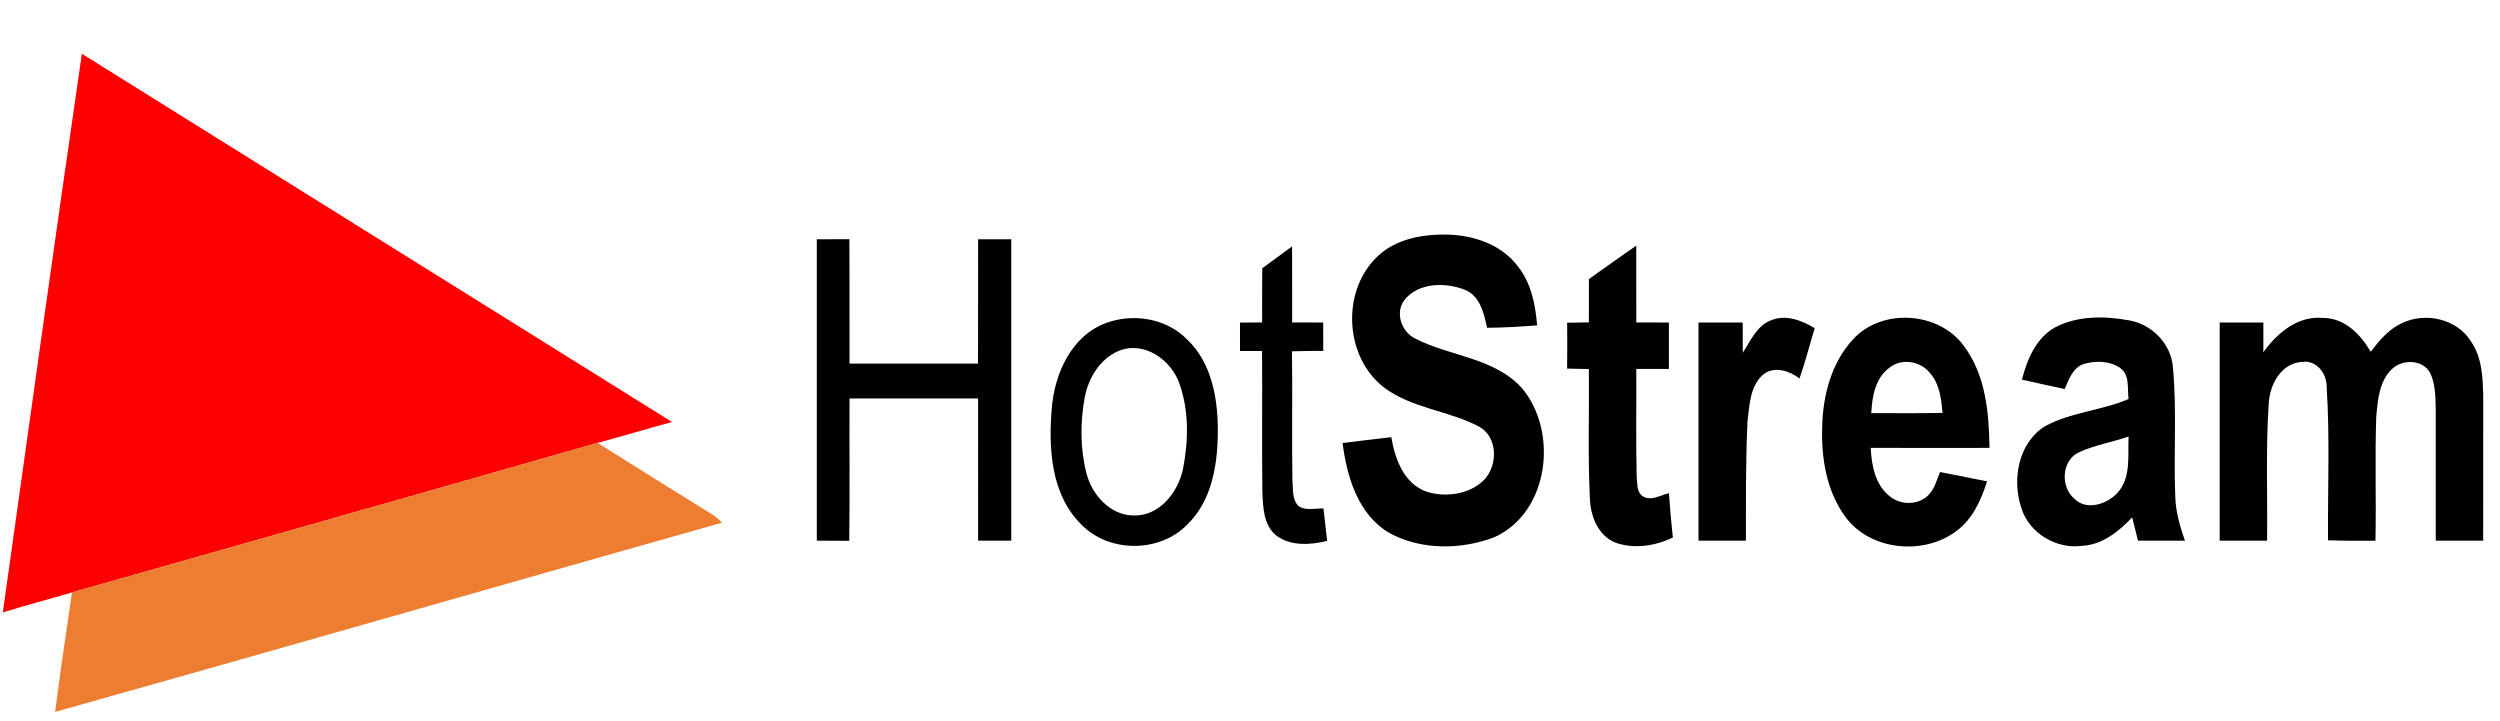 <?xml version="1.0" encoding="UTF-8" ?>
<!DOCTYPE svg PUBLIC "-//W3C//DTD SVG 1.1//EN" "http://www.w3.org/Graphics/SVG/1.1/DTD/svg11.dtd">
<svg width="593pt" height="171pt" viewBox="0 0 593 171" version="1.1" xmlns="http://www.w3.org/2000/svg">
<g id="#ff0000ff">
<path fill="#ff0000" opacity="1.00" d=" M 19.42 12.75 C 66.06 41.91 112.76 70.96 159.41 100.10 C 153.51 101.70 147.64 103.46 141.73 105.05 C 100.21 116.95 58.64 128.72 17.08 140.52 C 11.62 142.14 6.11 143.57 0.67 145.27 C 6.87 101.09 12.99 56.89 19.42 12.75 Z" />
</g>
<g id="#000000ff">
<path fill="#000000" opacity="1.00" d=" M 326.31 61.24 C 330.85 56.57 337.72 55.43 343.95 55.67 C 349.93 55.93 356.18 58.14 359.92 63.02 C 363.15 66.99 364.22 72.19 364.60 77.18 C 360.65 77.48 356.69 77.73 352.73 77.75 C 351.99 74.27 351.05 70.06 347.29 68.67 C 342.71 66.93 336.37 67.03 333.10 71.20 C 330.84 74.24 332.47 78.76 335.73 80.33 C 343.96 84.54 354.39 84.82 360.95 92.00 C 369.74 102.37 367.47 121.59 354.43 127.44 C 346.54 130.44 337.09 130.52 329.56 126.43 C 322.14 122.07 319.48 113.12 318.46 105.09 C 322.31 104.59 326.16 104.14 330.02 103.70 C 330.86 108.83 333.00 114.71 338.35 116.62 C 342.88 118.04 348.41 117.33 351.93 113.93 C 355.32 110.53 355.36 103.72 350.88 101.22 C 343.64 97.35 334.83 96.91 328.18 91.83 C 319.03 84.64 318.17 69.51 326.31 61.24 Z" />
<path fill="#000000" opacity="1.00" d=" M 193.75 56.76 C 196.33 56.75 198.90 56.75 201.47 56.73 C 201.54 66.57 201.48 76.41 201.51 86.25 C 211.67 86.25 221.83 86.25 231.99 86.25 C 232.01 76.42 231.99 66.58 232.01 56.75 C 234.63 56.75 237.25 56.75 239.87 56.75 C 239.88 80.58 239.87 104.42 239.87 128.25 C 237.25 128.25 234.63 128.25 232.01 128.25 C 231.99 117.00 232.01 105.75 232.00 94.51 C 221.83 94.50 211.67 94.50 201.51 94.51 C 201.46 105.76 201.59 117.02 201.44 128.28 C 198.88 128.25 196.31 128.25 193.75 128.24 C 193.75 104.41 193.75 80.58 193.75 56.76 Z" />
<path fill="#000000" opacity="1.00" d=" M 299.41 63.62 C 301.77 61.91 304.12 60.18 306.48 58.45 C 306.53 64.47 306.48 70.48 306.50 76.49 C 308.95 76.50 311.41 76.50 313.86 76.50 C 313.87 78.74 313.87 80.99 313.87 83.24 C 311.40 83.24 308.92 83.24 306.46 83.33 C 306.60 93.55 306.40 103.77 306.56 113.99 C 306.79 116.02 306.40 118.52 308.05 120.06 C 309.77 121.21 311.99 120.55 313.92 120.60 C 314.21 123.16 314.51 125.73 314.80 128.30 C 310.89 129.25 306.32 129.60 302.88 127.14 C 299.67 124.70 299.60 120.33 299.43 116.66 C 299.30 105.53 299.44 94.39 299.36 83.25 C 297.61 83.25 295.87 83.25 294.13 83.25 C 294.13 81.01 294.12 78.76 294.12 76.52 C 295.87 76.50 297.63 76.49 299.38 76.48 C 299.38 72.19 299.35 67.91 299.41 63.62 Z" />
<path fill="#000000" opacity="1.00" d=" M 376.89 66.19 C 380.63 63.54 384.36 60.87 388.12 58.26 C 388.13 64.34 388.13 70.41 388.13 76.49 C 390.70 76.50 393.28 76.50 395.86 76.50 C 395.88 80.16 395.88 83.83 395.86 87.51 C 393.28 87.50 390.70 87.50 388.13 87.51 C 388.18 96.02 388.01 104.54 388.22 113.05 C 388.38 114.55 388.18 116.37 389.39 117.52 C 391.39 119.10 393.77 117.46 395.87 116.98 C 396.11 120.49 396.41 124.00 396.80 127.49 C 392.68 129.50 387.73 130.26 383.34 128.77 C 379.03 127.16 377.21 122.32 377.11 118.05 C 376.63 107.89 376.98 97.71 376.88 87.54 C 375.15 87.50 373.43 87.47 371.72 87.43 C 371.76 83.80 371.76 80.17 371.73 76.55 C 373.44 76.52 375.16 76.49 376.88 76.47 C 376.87 73.04 376.87 69.62 376.89 66.19 Z" />
<path fill="#000000" opacity="1.00" d=" M 420.05 75.99 C 423.56 74.51 427.40 75.99 430.45 77.85 C 429.24 81.82 428.21 85.85 426.85 89.78 C 424.40 87.89 420.60 86.68 418.02 89.02 C 415.08 91.78 414.97 96.20 414.51 99.94 C 414.06 109.37 414.15 118.81 414.13 128.25 C 410.38 128.25 406.63 128.25 402.88 128.25 C 402.87 111.00 402.87 93.75 402.88 76.51 C 406.37 76.49 409.87 76.49 413.37 76.50 C 413.38 78.89 413.38 81.28 413.39 83.67 C 415.24 80.86 416.69 77.29 420.05 75.99 Z" />
<path fill="#000000" opacity="1.00" d=" M 487.58 77.59 C 492.88 74.86 499.17 74.93 504.90 75.97 C 510.38 76.84 515.02 81.57 515.42 87.16 C 516.38 97.38 515.54 107.67 515.98 117.92 C 516.09 121.48 517.11 124.91 518.27 128.25 C 514.55 128.25 510.84 128.26 507.13 128.24 C 506.66 126.39 506.20 124.55 505.75 122.71 C 502.59 126.05 498.68 129.24 493.87 129.47 C 487.80 130.32 481.39 126.51 479.51 120.63 C 477.19 113.89 478.67 105.14 485.03 101.12 C 491.20 97.75 498.46 97.42 504.89 94.65 C 504.57 92.12 505.27 88.77 502.74 87.17 C 500.26 85.55 496.95 85.52 494.20 86.36 C 491.63 87.27 490.73 90.02 489.75 92.28 C 486.36 91.54 482.97 90.83 479.60 90.05 C 480.84 85.23 482.97 80.08 487.58 77.59 M 493.21 107.25 C 489.03 109.09 488.65 115.41 492.00 118.26 C 494.80 121.18 499.60 119.66 502.10 117.07 C 505.60 113.49 504.67 108.08 504.90 103.54 C 501.04 104.89 496.94 105.54 493.21 107.25 Z" />
<path fill="#000000" opacity="1.00" d=" M 569.70 76.67 C 575.24 73.94 582.83 75.61 586.13 81.01 C 588.74 84.79 588.93 89.56 589.02 93.99 C 589.02 105.41 589.02 116.83 589.01 128.25 C 585.26 128.25 581.50 128.25 577.76 128.24 C 577.75 117.85 577.75 107.45 577.76 97.05 C 577.68 94.17 577.71 91.12 576.43 88.47 C 574.73 85.26 569.98 85.15 567.48 87.44 C 564.31 90.35 563.98 94.99 563.64 99.01 C 563.31 108.75 563.66 118.51 563.46 128.27 C 559.70 128.25 555.95 128.31 552.21 128.15 C 552.11 116.06 552.66 103.94 551.89 91.88 C 551.96 88.71 549.60 85.39 546.13 85.84 C 541.03 86.07 538.29 91.37 538.13 95.93 C 537.42 106.68 537.89 117.47 537.75 128.24 C 534.00 128.25 530.25 128.25 526.51 128.25 C 526.50 111.00 526.50 93.75 526.51 76.51 C 529.96 76.49 533.41 76.49 536.87 76.50 C 536.87 78.85 536.87 81.20 536.87 83.55 C 540.11 79.02 545.00 74.88 550.94 75.41 C 556.09 75.36 559.93 79.28 562.33 83.44 C 564.35 80.78 566.59 78.09 569.70 76.67 Z" />
<path fill="#000000" opacity="1.00" d=" M 262.40 76.60 C 268.82 74.24 276.67 75.51 281.54 80.48 C 287.61 86.19 288.98 95.05 288.86 103.01 C 288.77 110.65 287.30 119.00 281.54 124.51 C 274.95 131.17 263.05 131.15 256.51 124.43 C 249.31 117.38 248.68 106.41 249.47 96.97 C 250.11 88.69 254.10 79.64 262.40 76.60 M 265.28 83.26 C 260.89 85.17 258.18 89.66 257.30 94.23 C 256.21 100.20 256.21 106.44 257.72 112.34 C 259.07 117.45 263.40 122.30 269.02 122.27 C 274.95 122.39 279.27 116.94 280.53 111.61 C 281.90 104.90 282.09 97.66 279.81 91.13 C 277.86 85.36 271.37 80.73 265.28 83.26 Z" />
<path fill="#000000" opacity="1.00" d=" M 439.58 80.44 C 446.41 73.00 459.96 73.91 465.84 82.08 C 471.02 88.97 471.78 97.92 471.91 106.24 C 462.51 106.25 453.12 106.27 443.73 106.23 C 443.94 110.39 444.79 115.07 448.31 117.77 C 450.89 119.88 455.07 119.84 457.44 117.42 C 458.88 115.92 459.42 113.84 460.17 111.96 C 463.89 112.71 467.61 113.46 471.34 114.18 C 469.90 118.60 467.90 123.19 464.00 126.00 C 456.22 131.84 443.52 130.59 437.69 122.55 C 433.17 116.36 431.95 108.41 432.23 100.92 C 432.44 93.58 434.48 85.93 439.58 80.44 M 448.24 87.17 C 444.82 89.61 444.06 94.07 443.87 97.99 C 449.50 97.99 455.14 98.06 460.77 97.94 C 460.47 94.58 460.06 90.92 457.66 88.33 C 455.41 85.63 451.04 84.94 448.24 87.17 Z" />
</g>
<g id="#ed7d31ff">
<path fill="#ed7d31" opacity="1.00" d=" M 17.08 140.52 C 58.64 128.72 100.21 116.95 141.73 105.05 C 150.79 110.74 159.86 116.41 168.96 122.04 C 169.80 122.60 170.57 123.24 171.28 123.97 C 118.53 138.88 65.85 154.04 13.07 168.87 C 14.30 159.40 15.67 149.96 17.08 140.52 Z" />
</g>
</svg>
